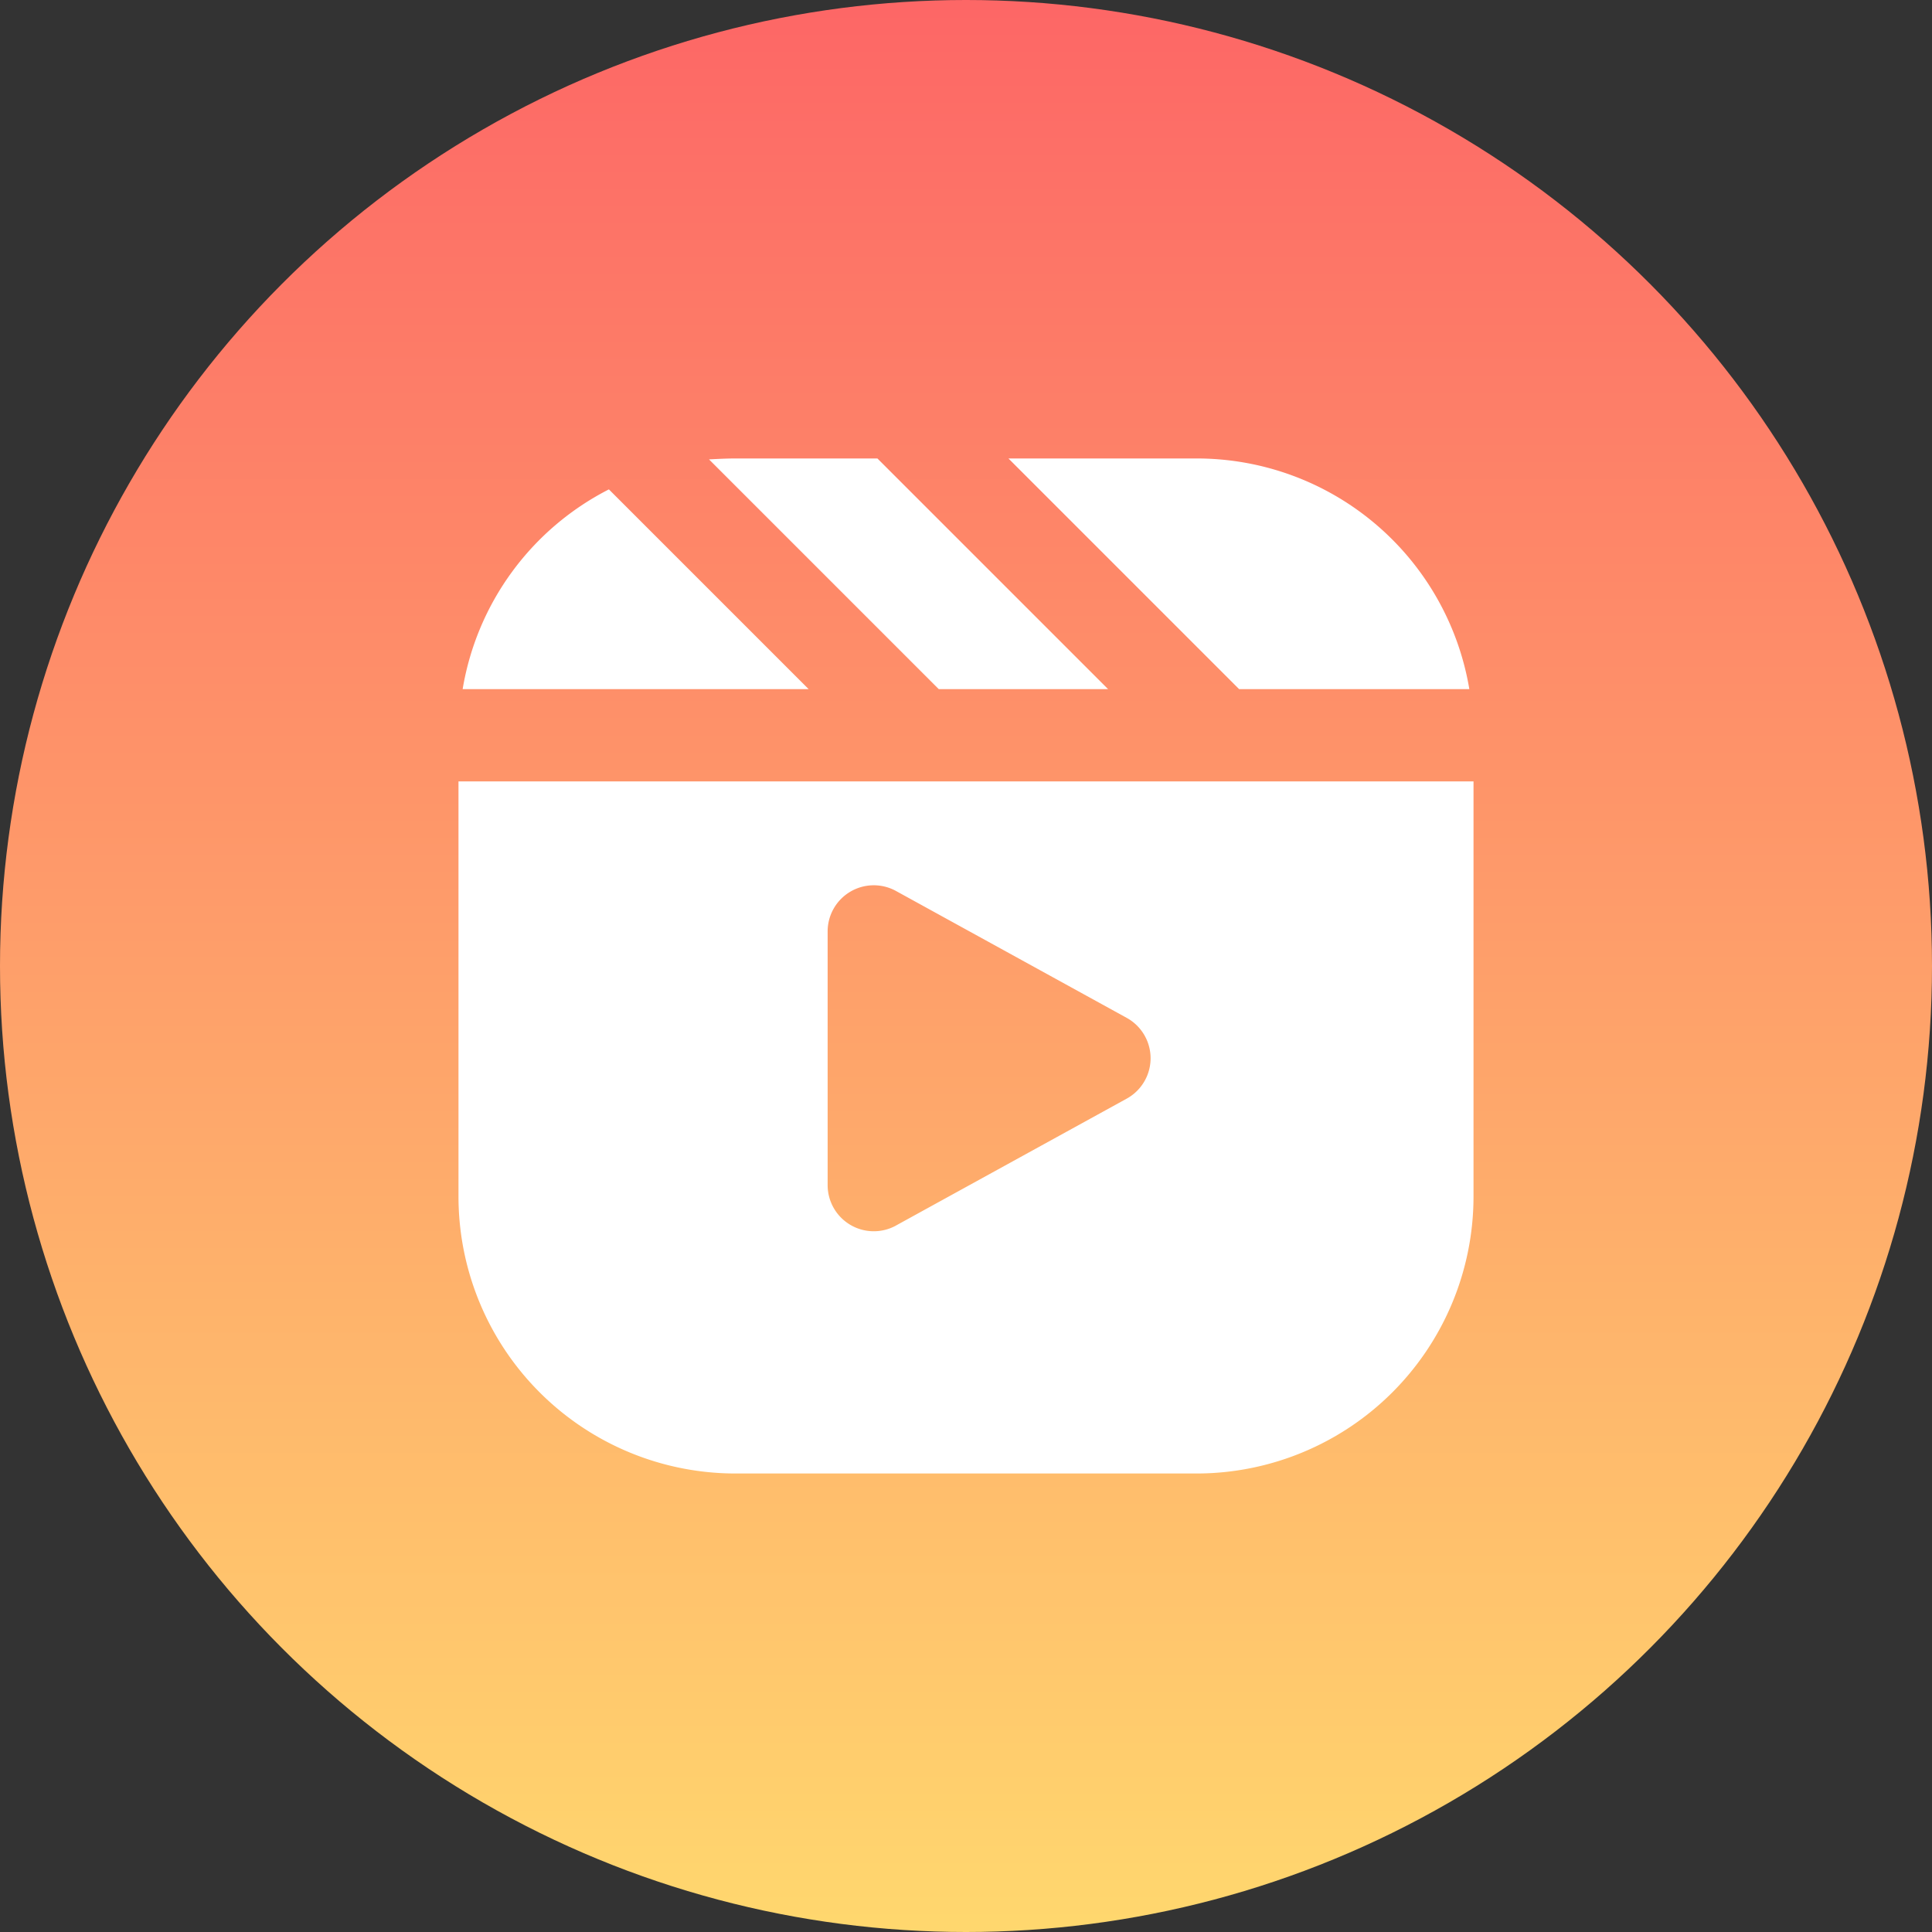 <?xml version="1.0" encoding="utf-8"?>
<svg xmlns="http://www.w3.org/2000/svg" xmlns:xlink="http://www.w3.org/1999/xlink" width="112" height="112" viewBox="0 0 112 112">
  <rect x="0" y="0" width="112" height="112" fill="#333333" stroke="none"/>
  <defs>
    <linearGradient id="linear-gradient" x1="0.5" x2="0.5" y2="1" gradientUnits="objectBoundingBox">
      <stop offset="0" stop-color="#863c7f"/>
      <stop offset="0" stop-color="#fd6666"/>
      <stop offset="1" stop-color="#ffd86e"/>
    </linearGradient>
  </defs>
  <g id="Group_33794" data-name="Group 33794" transform="translate(-1328 -1227.527)">
    <circle id="Ellipse_1561" data-name="Ellipse 1561" cx="56" cy="56" r="56" transform="translate(1328 1227.527)" fill="url(#linear-gradient)"/>
    <path id="clapperboard" d="M11.719,4.792,23.3,16.373H3.241A15.941,15.941,0,0,1,11.719,4.792ZM27.286,3H19.048c-.508,0-1.016.027-1.525.053l13.32,13.32h9.816ZM45.794,3H34.882L48.255,16.373H61.6A16.021,16.021,0,0,0,45.794,3ZM28.361,47.468l13.373-7.355a2.672,2.672,0,0,0,0-4.686L28.361,28.072A2.675,2.675,0,0,0,24.4,30.415v14.71a2.675,2.675,0,0,0,3.964,2.343ZM61.842,21.722V45.794A16.061,16.061,0,0,1,45.794,61.842H19.048A16.061,16.061,0,0,1,3,45.794V21.722Z" transform="translate(1351.579 1251.105)" fill="#fff"/>
  </g>
</svg>